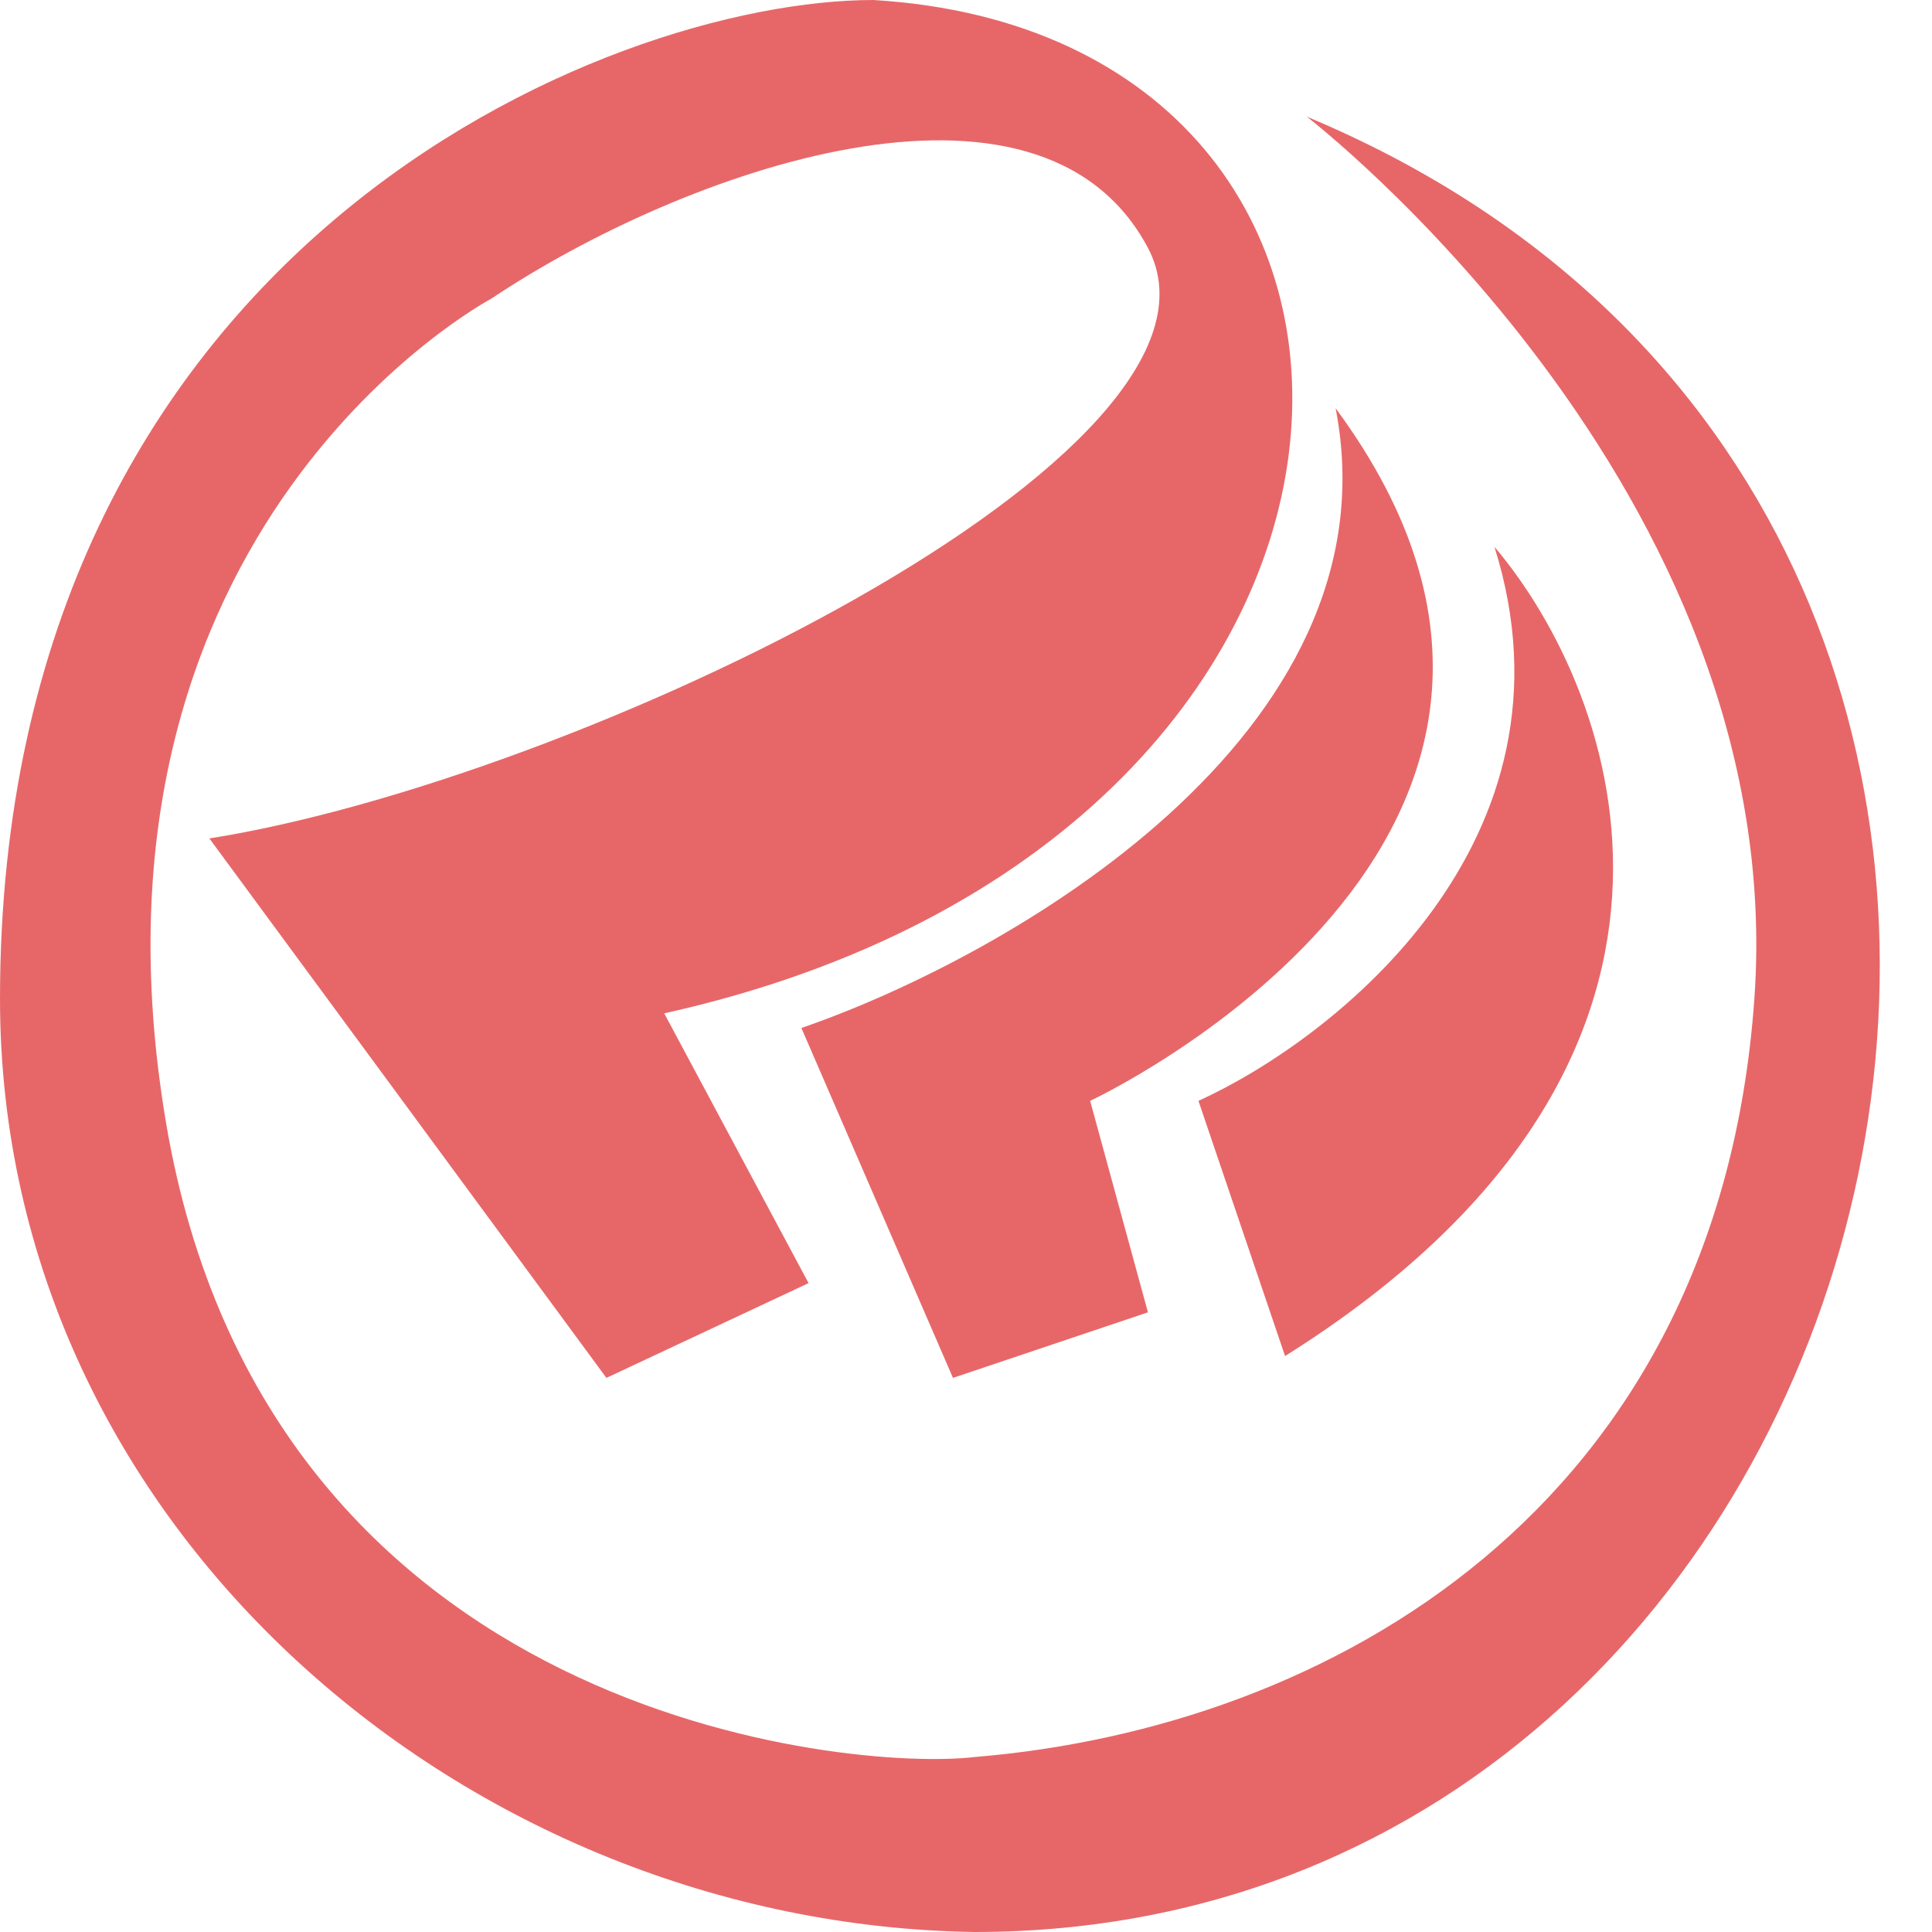 <svg width="35" height="35" viewBox="0 0 35 35" fill="none" xmlns="http://www.w3.org/2000/svg">
<path d="M10.986 24.962L14.648 23.245L12.033 18.358C26.289 15.189 26.681 0.66 15.825 0C10.986 0 0 4.491 0 18.094C0 27.709 8.501 34.868 17.657 35C34.921 35 41.068 9.377 23.673 2.113C23.673 2.113 32.436 8.849 31.782 18.094C31.128 27.34 24.065 31.302 17.657 31.83C15.433 32.094 4.839 31.17 3.008 20.34C1.177 9.509 8.894 5.415 8.894 5.415C12.381 3.082 18.834 0.792 20.796 4.491C22.757 8.189 10.463 14.132 3.793 15.189L10.986 24.962Z" fill="#E76769"/>
<path d="M14.518 18.623L17.264 24.962L20.796 23.774L19.749 19.943C19.749 19.943 29.951 15.189 24.196 7.396C25.347 13.313 18.223 17.346 14.518 18.623Z" fill="#E76769"/>
<path d="M27.073 9.906C28.747 15.221 24.196 18.812 21.711 19.943L23.28 24.566C31.756 19.248 29.34 12.576 27.073 9.906Z" fill="#E76769"/>
</svg>
